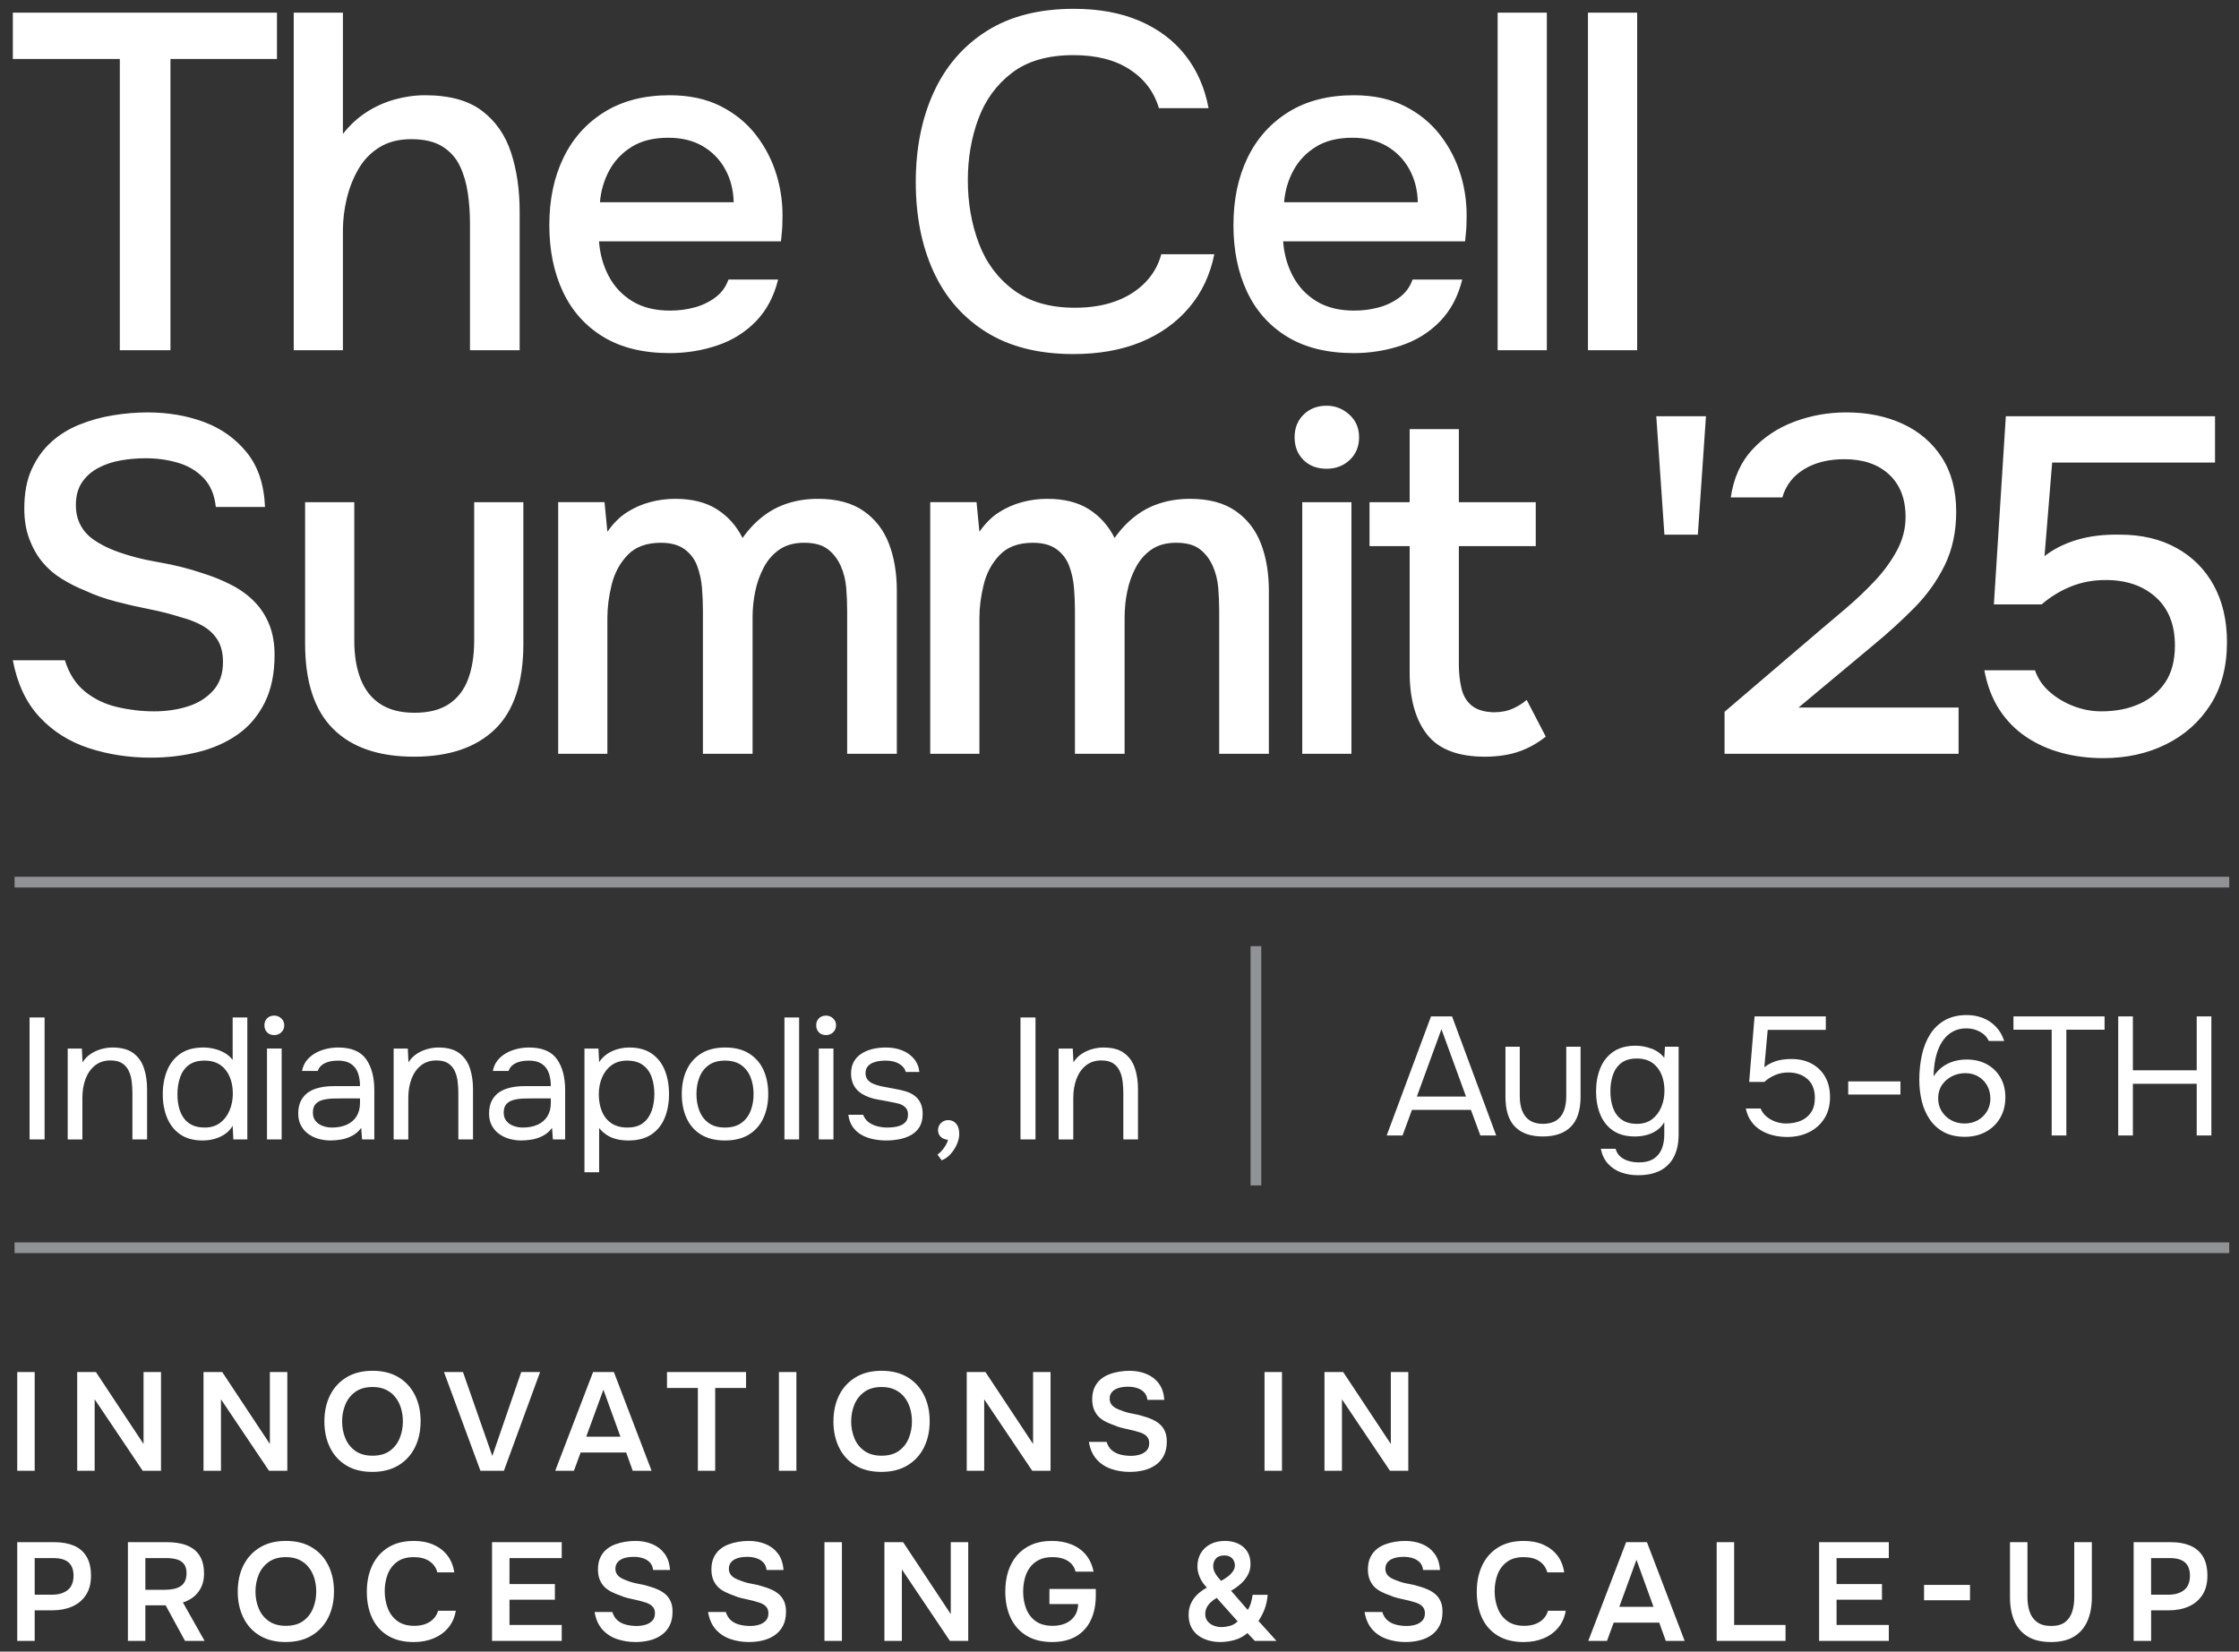 <svg xmlns="http://www.w3.org/2000/svg" xmlns:xlink="http://www.w3.org/1999/xlink" id="Layer_1" viewBox="0 0 545 402.109"><rect x="0" y="0" width="545" height="402.109" fill="#333333" stroke="none"/><defs><style>      .st0, .st1 {        fill: none;      }      .st1 {        stroke: #eef1f8;        stroke-width: 2.608px;      }      .st2 {        clip-path: url(#clippath-1);      }      .st3 {        clip-path: url(#clippath-3);      }      .st4 {        clip-path: url(#clippath-4);      }      .st5 {        clip-path: url(#clippath-2);      }      .st6 {        clip-path: url(#clippath-6);      }      .st7 {        clip-path: url(#clippath-5);      }      .st8 {        fill: #fff;      }      .st9 {        opacity: .5;      }      .st10 {        clip-path: url(#clippath);      }    </style><clipPath id="clippath"><rect class="st0" x="3.123" y="-30.325" width="544.436" height="432.434"></rect></clipPath><clipPath id="clippath-1"><rect class="st0" x="3.123" y="-30.325" width="544.436" height="432.434"></rect></clipPath><clipPath id="clippath-2"><rect class="st0" x="2.545" y="204.466" width="548.08" height="20.607"></rect></clipPath><clipPath id="clippath-3"><rect class="st0" x="2.545" y="293.487" width="548.08" height="20.607"></rect></clipPath><clipPath id="clippath-4"><rect class="st0" x="3.123" y="-30.325" width="544.436" height="432.434"></rect></clipPath><clipPath id="clippath-5"><rect class="st0" x="295.401" y="222.361" width="20.607" height="67.252"></rect></clipPath><clipPath id="clippath-6"><rect class="st0" x="3.123" y="-30.325" width="544.436" height="432.434"></rect></clipPath></defs><g class="st10"><g class="st2"><g class="st9"><g class="st5"><line class="st1" x1="542.625" y1="214.769" x2="3.545" y2="214.769"></line></g></g><g class="st9"><g class="st3"><line class="st1" x1="542.625" y1="303.79" x2="3.545" y2="303.79"></line></g></g><path class="st8" d="M398.505,3.075h-11.975v82.198h11.975V3.075ZM376.518,3.075h-11.975v82.198h11.975V3.075ZM314.828,41.5c1.279-2.363,3.099-4.282,5.464-5.755,2.364-1.471,5.328-2.209,8.894-2.209,3.256,0,6.046.68,8.371,2.035,2.325,1.357,4.146,3.217,5.465,5.58,1.317,2.366,2.014,5.058,2.092,8.081h-32.553c.232-2.791.988-5.367,2.267-7.732M341.103,84.109c3.681-1.239,6.82-3.197,9.417-5.871,2.596-2.674,4.399-6.064,5.407-10.173h-12.092c-.621,1.784-1.685,3.237-3.197,4.36-1.511,1.124-3.217,1.938-5.115,2.441-1.901.506-3.857.756-5.872.756-3.644,0-6.705-.756-9.184-2.267-2.482-1.511-4.4-3.546-5.755-6.104-1.357-2.557-2.151-5.386-2.384-8.487h44.296c.077-.852.155-1.666.233-2.441.076-.774.116-1.588.116-2.442.154-3.875-.311-7.615-1.395-11.219-1.086-3.604-2.772-6.878-5.058-9.824-2.287-2.945-5.173-5.29-8.661-7.034s-7.597-2.616-12.324-2.616c-6.202,0-11.492,1.357-15.87,4.069-4.38,2.714-7.713,6.434-9.998,11.161-2.287,4.729-3.43,10.193-3.43,16.393,0,6.124,1.104,11.53,3.313,16.219,2.209,4.69,5.483,8.353,9.825,10.987,4.339,2.636,9.726,3.953,16.16,3.953,4.029,0,7.886-.622,11.568-1.861M277.67,83.297c4.726-1.937,8.641-4.727,11.742-8.371,3.099-3.643,5.154-7.983,6.162-13.022h-12.905c-.698,2.636-2.017,4.941-3.953,6.918-1.938,1.976-4.342,3.488-7.208,4.534-2.869,1.046-6.162,1.57-9.883,1.57-6.045,0-11.006-1.434-14.881-4.302-3.877-2.867-6.705-6.665-8.487-11.394-1.784-4.727-2.675-9.842-2.675-15.347,0-5.348.852-10.327,2.558-14.939,1.704-4.611,4.436-8.351,8.197-11.22,3.758-2.866,8.738-4.301,14.94-4.301,5.58,0,10.153,1.162,13.719,3.488,3.564,2.325,5.929,5.464,7.092,9.417h12.091c-.93-4.96-2.81-9.243-5.639-12.847-2.83-3.604-6.531-6.395-11.103-8.371-4.574-1.977-9.922-2.965-16.044-2.965-8.449,0-15.521,1.802-21.218,5.406-5.697,3.605-9.999,8.586-12.905,14.94-2.907,6.356-4.36,13.643-4.36,21.858s1.433,15.462,4.302,21.741c2.866,6.278,7.15,11.201,12.847,14.765,5.696,3.566,12.769,5.348,21.218,5.348,6.2,0,11.664-.968,16.393-2.906M148.302,41.5c1.279-2.363,3.099-4.282,5.464-5.755,2.364-1.471,5.328-2.209,8.894-2.209,3.256,0,6.046.68,8.371,2.035,2.326,1.357,4.146,3.217,5.465,5.58,1.317,2.366,2.014,5.058,2.092,8.081h-32.553c.232-2.791.988-5.367,2.267-7.732M174.577,84.109c3.681-1.239,6.82-3.197,9.418-5.871,2.596-2.674,4.398-6.064,5.406-10.173h-12.091c-.622,1.784-1.686,3.237-3.198,4.36-1.511,1.124-3.217,1.938-5.115,2.441-1.9.506-3.857.756-5.871.756-3.645,0-6.706-.756-9.185-2.267-2.482-1.511-4.4-3.546-5.755-6.104-1.357-2.557-2.151-5.386-2.384-8.487h44.296c.077-.852.155-1.666.233-2.441.076-.774.116-1.588.116-2.442.155-3.875-.31-7.615-1.395-11.219-1.086-3.604-2.772-6.878-5.057-9.824-2.287-2.945-5.174-5.29-8.662-7.034-3.488-1.744-7.597-2.616-12.324-2.616-6.202,0-11.492,1.357-15.87,4.069-4.379,2.714-7.713,6.434-9.998,11.161-2.287,4.729-3.43,10.193-3.43,16.393,0,6.124,1.105,11.53,3.314,16.219,2.209,4.69,5.482,8.353,9.824,10.987,4.34,2.636,9.726,3.953,16.16,3.953,4.029,0,7.886-.622,11.568-1.861M83.472,85.272v-29.182c0-2.558.309-5.134.931-7.731.619-2.596,1.569-5,2.848-7.209,1.279-2.209,2.983-3.971,5.116-5.29,2.13-1.317,4.708-1.976,7.731-1.976,3.177,0,5.715.601,7.615,1.802,1.899,1.203,3.314,2.79,4.244,4.767.93,1.976,1.569,4.167,1.918,6.569.349,2.403.523,4.844.523,7.324v30.926h12.092v-33.716c0-5.348-.698-10.153-2.093-14.417-1.395-4.262-3.76-7.653-7.092-10.173-3.334-2.518-7.946-3.778-13.835-3.778-2.482,0-4.962.349-7.441,1.046-2.482.698-4.787,1.744-6.918,3.139-2.133,1.395-4.011,3.139-5.639,5.232V3.075h-11.975v82.198h11.975ZM41.489,85.272V14.353h25.927V3.075H3.122v11.278h26.043v70.92h12.324Z"></path></g><g class="st4"><path class="st8" d="M527.248,181.21c4.534-2.247,8.138-5.465,10.812-9.65,2.674-4.186,4.011-9.261,4.011-15.231,0-5.27-1.066-9.862-3.197-13.777-2.132-3.913-5.155-6.955-9.068-9.126-3.915-2.169-8.507-3.256-13.777-3.256-3.953-.076-7.461.349-10.522,1.279-3.063.93-5.679,2.249-7.848,3.953l1.86-22.787h39.646v-11.278h-50.923l-2.907,45.808h11.627c2.169-1.861,4.552-3.314,7.15-4.36,2.596-1.047,5.406-1.57,8.429-1.57,5.037,0,9.106,1.395,12.207,4.186,3.099,2.79,4.651,6.705,4.651,11.742,0,3.644-.776,6.627-2.325,8.953-1.552,2.325-3.663,4.089-6.337,5.289-2.674,1.203-5.755,1.803-9.243,1.803-2.325,0-4.592-.426-6.801-1.279-2.209-.852-4.147-2.015-5.813-3.488-1.668-1.472-2.849-3.216-3.546-5.232h-12.324c.698,3.72,1.918,6.918,3.662,9.592,1.744,2.674,3.913,4.883,6.511,6.627,2.596,1.744,5.482,3.042,8.662,3.894,3.177.852,6.548,1.279,10.114,1.279,5.657,0,10.755-1.122,15.289-3.371M476.744,183.535v-11.278h-38.948l18.253-15.23c3.564-2.945,6.878-5.968,9.941-9.068,3.061-3.1,5.522-6.549,7.382-10.348,1.86-3.797,2.791-8.138,2.791-13.021,0-5.192-1.163-9.592-3.488-13.196-2.326-3.604-5.505-6.336-9.534-8.197-4.031-1.86-8.603-2.79-13.719-2.79-4.418,0-8.643.756-12.673,2.267-4.031,1.512-7.44,3.779-10.231,6.802-2.79,3.022-4.534,6.899-5.231,11.626h12.556c.852-2.945,2.616-5.232,5.29-6.86,2.674-1.627,5.947-2.441,9.824-2.441,4.573,0,8.197,1.241,10.871,3.72,2.674,2.482,4.011,5.93,4.011,10.348,0,2.868-.718,5.62-2.151,8.254-1.435,2.636-3.255,5.116-5.464,7.441-2.209,2.325-4.497,4.496-6.86,6.511-2.365,2.016-4.516,3.836-6.453,5.464l-23.136,19.765v10.231h56.969ZM413.277,130.17l1.976-28.833h-12.091l1.976,28.833h8.139ZM366.73,183.767c1.704-.308,3.352-.832,4.941-1.569,1.588-.736,3.119-1.686,4.592-2.849l-4.65-8.952c-.854.776-1.958,1.474-3.314,2.093-1.357.621-2.926.93-4.708.93-2.325-.076-4.109-.619-5.348-1.628-1.241-1.006-2.075-2.401-2.5-4.185-.427-1.782-.639-3.759-.639-5.929v-28.717h18.718v-10.697h-18.718v-17.788h-11.975v17.788h-9.767v10.697h9.767v30.693c0,6.511,1.413,11.568,4.243,15.172,2.829,3.604,7.537,5.406,14.126,5.406,1.782,0,3.526-.156,5.232-.465M328.55,111.975c1.511-1.433,2.267-3.273,2.267-5.522,0-2.247-.796-4.088-2.384-5.523-1.589-1.433-3.429-2.151-5.522-2.151-2.249,0-4.109.718-5.581,2.151-1.473,1.435-2.209,3.276-2.209,5.523,0,2.249.716,4.089,2.151,5.522,1.433,1.435,3.314,2.151,5.639,2.151,2.247,0,4.127-.716,5.639-2.151M328.957,122.264h-11.975v61.27h11.975v-61.27ZM238.401,183.535v-33.135c0-2.558.349-5.25,1.046-8.08.698-2.829,1.995-5.232,3.895-7.208,1.899-1.977,4.593-2.965,8.08-2.965,2.402,0,4.32.523,5.755,1.569,1.434,1.047,2.46,2.404,3.081,4.07.62,1.667,1.007,3.429,1.163,5.29.154,1.86.233,3.682.233,5.464v34.995h12.091v-33.251c0-2.093.212-4.186.639-6.278.425-2.093,1.123-4.05,2.093-5.872.968-1.82,2.247-3.273,3.837-4.36,1.587-1.084,3.584-1.627,5.987-1.627,2.48,0,4.398.523,5.755,1.569,1.355,1.047,2.402,2.404,3.139,4.07.736,1.667,1.181,3.429,1.337,5.29.155,1.86.233,3.72.233,5.58v34.879h12.091v-39.646c0-4.34-.639-8.176-1.918-11.51-1.279-3.331-3.334-5.987-6.162-7.964-2.83-1.976-6.531-2.964-11.103-2.964-2.558,0-4.961.348-7.208,1.046-2.249.698-4.302,1.764-6.162,3.197-1.861,1.435-3.528,3.197-5,5.29-1.473-2.945-3.546-5.27-6.22-6.976-2.674-1.704-6.065-2.557-10.173-2.557-2.092,0-4.147.272-6.162.813-2.016.544-3.894,1.377-5.638,2.5-1.744,1.125-3.314,2.694-4.709,4.709l-.698-7.209h-11.277v61.271h11.975ZM147.846,183.535v-33.135c0-2.558.348-5.25,1.046-8.08.697-2.829,1.995-5.232,3.895-7.208,1.898-1.977,4.592-2.965,8.08-2.965,2.401,0,4.32.523,5.755,1.569,1.433,1.047,2.46,2.404,3.081,4.07.619,1.667,1.006,3.429,1.163,5.29.154,1.86.232,3.682.232,5.464v34.995h12.091v-33.251c0-2.093.213-4.186.64-6.278.425-2.093,1.122-4.05,2.093-5.872.968-1.82,2.247-3.273,3.836-4.36,1.588-1.084,3.584-1.627,5.988-1.627,2.479,0,4.398.523,5.755,1.569,1.355,1.047,2.401,2.404,3.139,4.07.736,1.667,1.181,3.429,1.337,5.29.154,1.86.232,3.72.232,5.58v34.879h12.092v-39.646c0-4.34-.64-8.176-1.919-11.51-1.279-3.331-3.333-5.987-6.162-7.964-2.83-1.976-6.53-2.964-11.103-2.964-2.557,0-4.961.348-7.208,1.046-2.249.698-4.302,1.764-6.162,3.197-1.86,1.435-3.528,3.197-4.999,5.29-1.473-2.945-3.546-5.27-6.22-6.976-2.674-1.704-6.066-2.557-10.173-2.557-2.093,0-4.147.272-6.162.813-2.017.544-3.895,1.377-5.639,2.5-1.744,1.125-3.313,2.694-4.708,4.709l-.698-7.209h-11.278v61.271h11.976ZM120.478,177.547c4.61-4.456,6.917-11.412,6.917-20.869v-34.414h-11.975v33.717c0,3.566-.485,6.667-1.453,9.301-.97,2.636-2.52,4.67-4.65,6.103-2.133,1.436-4.942,2.151-8.429,2.151-3.334,0-6.086-.697-8.255-2.092-2.171-1.396-3.779-3.41-4.825-6.046-1.046-2.634-1.57-5.773-1.57-9.417v-33.717h-11.975v34.414c0,9.301,2.268,16.219,6.802,20.753,4.534,4.534,11.103,6.801,19.706,6.801,8.526,0,15.094-2.227,19.707-6.685M48.116,183.128c3.642-.89,6.859-2.305,9.65-4.244,2.79-1.936,4.999-4.514,6.627-7.731,1.627-3.215,2.441-7.11,2.441-11.684,0-2.791-.427-5.25-1.279-7.383-.853-2.131-2.054-3.991-3.604-5.581-1.551-1.587-3.411-2.944-5.58-4.069-2.171-1.123-4.496-2.073-6.976-2.848-3.412-1.163-7.054-2.073-10.929-2.733-3.876-.657-7.441-1.607-10.696-2.848-1.784-.698-3.392-1.53-4.825-2.5-1.435-.968-2.539-2.169-3.313-3.604-.776-1.433-1.163-3.081-1.163-4.941,0-2.169.483-3.991,1.453-5.464.969-1.472,2.286-2.654,3.953-3.546,1.666-.89,3.506-1.512,5.523-1.86,2.014-.349,4.029-.524,6.045-.524,2.791,0,5.425.369,7.906,1.105,2.48.737,4.553,1.976,6.22,3.72,1.666,1.744,2.654,4.089,2.965,7.034h11.975c-.232-5.502-1.726-9.94-4.476-13.312-2.752-3.372-6.22-5.831-10.406-7.383-4.185-1.549-8.759-2.325-13.719-2.325-2.714,0-5.504.233-8.371.698-2.868.465-5.6,1.22-8.196,2.267-2.598,1.046-4.883,2.461-6.86,4.243-1.976,1.784-3.566,3.993-4.766,6.627-1.203,2.636-1.802,5.813-1.802,9.534,0,2.79.407,5.272,1.22,7.441.814,2.171,1.879,4.051,3.198,5.638,1.317,1.59,2.886,2.947,4.708,4.07,1.82,1.124,3.701,2.074,5.639,2.848,2.325,1.086,4.825,1.977,7.499,2.674,2.674.698,5.386,1.319,8.138,1.86,2.751.543,5.328,1.203,7.732,1.977,2.093.543,3.895,1.261,5.406,2.151,1.511.892,2.692,2.034,3.546,3.429.852,1.396,1.279,3.179,1.279,5.348,0,2.869-.814,5.194-2.442,6.976-1.627,1.784-3.702,3.063-6.22,3.837-2.519.776-5.213,1.163-8.08,1.163-3.023,0-6.027-.349-9.01-1.047-2.985-.697-5.601-1.956-7.848-3.778-2.249-1.821-3.877-4.36-4.883-7.616H3.122c1.085,5.737,3.256,10.348,6.511,13.836,3.255,3.488,7.246,6.007,11.975,7.557,4.727,1.549,9.766,2.325,15.114,2.325,3.953,0,7.75-.447,11.394-1.337"></path><g class="st9"><g class="st7"><line class="st1" x1="305.704" y1="230.361" x2="305.704" y2="288.613"></line></g></g><path class="st8" d="M326.646,358.089v-17.408l11.696,17.408h4.454v-24.038h-4.25v17.51l-11.594-17.51h-4.556v24.038h4.25ZM312.051,334.051h-4.25v24.038h4.25v-24.038ZM278.387,357.97c1.077-.261,2.04-.686,2.89-1.275.85-.59,1.519-1.355,2.006-2.295.488-.941.731-2.091.731-3.451,0-.93-.141-1.729-.425-2.397-.283-.669-.674-1.236-1.173-1.7-.498-.465-1.093-.862-1.785-1.19-.691-.329-1.445-.607-2.261-.833-.838-.272-1.728-.488-2.669-.646-.94-.159-1.807-.397-2.601-.714-.612-.204-1.139-.431-1.581-.68-.442-.25-.787-.561-1.037-.935-.249-.374-.374-.811-.374-1.309,0-.567.131-1.037.391-1.411.261-.374.601-.675,1.02-.901.42-.227.896-.386,1.428-.476.533-.091,1.071-.136,1.615-.136.794,0,1.53.107,2.21.323.68.215,1.247.555,1.7,1.02.454.464.726,1.082.816,1.853h4.114c-.113-1.632-.566-2.97-1.36-4.012-.793-1.043-1.807-1.814-3.043-2.312-1.235-.499-2.601-.748-4.097-.748-.77,0-1.581.068-2.431.204-.85.136-1.666.351-2.448.646-.782.294-1.484.702-2.108,1.224-.623.521-1.122,1.184-1.496,1.989-.374.804-.561,1.762-.561,2.873,0,.974.148,1.813.442,2.516.295.702.686,1.292,1.173,1.768.488.476,1.066.878,1.734,1.207.669.328,1.366.617,2.091.867.567.249,1.167.453,1.802.612.635.158,1.281.306,1.938.442.658.136,1.27.294,1.836.476.59.136,1.094.323,1.513.561.42.238.748.532.986.884.238.351.357.81.357,1.377,0,.748-.221,1.348-.663,1.802-.442.453-.997.776-1.666.969-.668.192-1.377.289-2.125.289-.838,0-1.666-.097-2.482-.289-.816-.193-1.524-.539-2.125-1.037-.6-.499-1.037-1.19-1.309-2.074h-4.318c.295,1.745.918,3.156,1.87,4.233.952,1.076,2.137,1.858,3.553,2.346,1.417.487,2.93.731,4.539.731,1.179,0,2.306-.131,3.383-.391M239.566,358.089v-17.408l11.696,17.408h4.454v-24.038h-4.25v17.51l-11.594-17.51h-4.556v24.038h4.25ZM210.401,353.244c-1.099-.782-1.91-1.808-2.431-3.077-.521-1.27-.782-2.63-.782-4.08,0-1.474.261-2.845.782-4.114.521-1.27,1.332-2.301,2.431-3.094,1.099-.794,2.499-1.19,4.199-1.19,1.292,0,2.403.232,3.332.697.929.464,1.694,1.093,2.295,1.887.601.793,1.043,1.688,1.326,2.686.283.997.425,2.04.425,3.128,0,1.428-.255,2.776-.765,4.046-.51,1.269-1.309,2.3-2.397,3.094-1.088.793-2.493,1.19-4.216,1.19-1.7,0-3.1-.391-4.199-1.173M220.907,356.763c1.757-1.066,3.094-2.528,4.012-4.386.918-1.859,1.377-3.978,1.377-6.358,0-2.403-.465-4.528-1.394-6.375-.929-1.848-2.261-3.293-3.995-4.335-1.734-1.043-3.836-1.564-6.307-1.564s-4.579.527-6.324,1.581-3.083,2.504-4.012,4.352c-.929,1.847-1.394,3.983-1.394,6.409,0,2.38.459,4.499,1.377,6.358.918,1.858,2.244,3.309,3.978,4.352,1.734,1.042,3.836,1.564,6.307,1.564,2.493,0,4.618-.533,6.375-1.598M193.85,334.051h-4.25v24.038h4.25v-24.038ZM174.086,358.089v-20.162h7.514v-3.876h-19.244v3.876h7.514v20.162h4.216ZM146.876,338.335l4.148,11.458h-8.33l4.182-11.458ZM139.702,358.089l1.632-4.454h11.084l1.598,4.454h4.59l-9.18-24.038h-5.066l-9.214,24.038h4.556ZM122.657,358.089l8.806-24.038h-4.59l-7.038,20.434-7.14-20.434h-4.624l8.874,24.038h5.712ZM86.488,353.244c-1.1-.782-1.91-1.808-2.431-3.077-.522-1.27-.782-2.63-.782-4.08,0-1.474.26-2.845.782-4.114.521-1.27,1.331-2.301,2.431-3.094,1.099-.794,2.499-1.19,4.199-1.19,1.292,0,2.402.232,3.332.697.929.464,1.694,1.093,2.295,1.887.6.793,1.042,1.688,1.326,2.686.283.997.425,2.04.425,3.128,0,1.428-.255,2.776-.765,4.046-.51,1.269-1.309,2.3-2.397,3.094-1.088.793-2.494,1.19-4.216,1.19-1.7,0-3.1-.391-4.199-1.173M96.994,356.763c1.756-1.066,3.094-2.528,4.012-4.386.918-1.859,1.377-3.978,1.377-6.358,0-2.403-.465-4.528-1.394-6.375-.93-1.848-2.261-3.293-3.995-4.335-1.734-1.043-3.837-1.564-6.307-1.564s-4.579.527-6.324,1.581c-1.746,1.054-3.083,2.504-4.012,4.352-.93,1.847-1.394,3.983-1.394,6.409,0,2.38.459,4.499,1.377,6.358.918,1.858,2.244,3.309,3.978,4.352,1.734,1.042,3.836,1.564,6.307,1.564,2.493,0,4.618-.533,6.375-1.598M53.787,358.089v-17.408l11.696,17.408h4.454v-24.038h-4.25v17.51l-11.594-17.51h-4.556v24.038h4.25ZM23.041,358.089v-17.408l11.696,17.408h4.454v-24.038h-4.25v17.51l-11.594-17.51h-4.556v24.038h4.25ZM8.445,334.051h-4.25v24.038h4.25v-24.038Z"></path></g><g class="st6"><path class="st8" d="M523.608,379.347h4.59c1.655,0,2.879.357,3.672,1.071.793.714,1.19,1.774,1.19,3.179,0,1.61-.476,2.788-1.428,3.536-.952.748-2.21,1.122-3.774,1.122h-4.25v-8.908ZM523.608,399.509v-7.446h4.318c1.813,0,3.423-.311,4.828-.935,1.405-.623,2.516-1.558,3.332-2.805.816-1.246,1.224-2.799,1.224-4.658,0-1.949-.368-3.524-1.105-4.726-.737-1.201-1.768-2.079-3.094-2.635-1.326-.555-2.896-.833-4.709-.833h-9.044v24.038h4.25ZM504.898,398.421c1.451-.906,2.527-2.176,3.23-3.808.703-1.632,1.054-3.547,1.054-5.746v-13.396h-4.284v13.498c0,1.224-.164,2.358-.493,3.4-.328,1.043-.895,1.887-1.7,2.533-.805.646-1.944.969-3.417.969-1.451,0-2.601-.317-3.451-.952-.85-.634-1.451-1.479-1.802-2.533-.351-1.054-.527-2.193-.527-3.417v-13.498h-4.25v13.396c0,2.222.351,4.148,1.054,5.78s1.791,2.896,3.264,3.791c1.473.896,3.355,1.343,5.644,1.343,2.335,0,4.228-.453,5.678-1.36M479.524,385.875h-11.186v3.74h11.186v-3.74ZM459.76,399.509v-3.876h-12.716v-6.154h11.05v-3.808h-11.05v-6.324h12.716v-3.876h-16.966v24.038h16.966ZM434.624,399.509v-3.876h-12.512v-20.162h-4.25v24.038h16.762ZM398.336,379.755l4.148,11.458h-8.33l4.182-11.458ZM391.162,399.509l1.632-4.454h11.084l1.598,4.454h4.59l-9.18-24.038h-5.066l-9.214,24.038h4.556ZM375.733,398.88c1.439-.6,2.629-1.467,3.57-2.601.94-1.133,1.547-2.504,1.819-4.114h-4.318c-.204.748-.573,1.4-1.105,1.955-.533.556-1.19.981-1.972,1.275-.782.295-1.695.442-2.737.442-1.678,0-3.049-.396-4.114-1.19-1.066-.793-1.842-1.836-2.329-3.128-.488-1.292-.731-2.674-.731-4.148,0-1.428.232-2.765.697-4.012.464-1.246,1.218-2.266,2.261-3.06,1.042-.793,2.414-1.19,4.114-1.19,1.564,0,2.833.329,3.808.986.974.658,1.62,1.564,1.938,2.72h4.114c-.25-1.632-.811-3.009-1.683-4.131-.873-1.122-2.001-1.989-3.383-2.601-1.383-.612-2.981-.918-4.794-.918-2.448,0-4.522.527-6.222,1.581-1.7,1.054-2.992,2.511-3.876,4.369-.884,1.859-1.326,4.001-1.326,6.426s.43,4.556,1.292,6.392c.861,1.836,2.142,3.27,3.842,4.301,1.7,1.032,3.796,1.547,6.29,1.547,1.79,0,3.405-.3,4.845-.901M345.497,399.39c1.076-.26,2.04-.685,2.89-1.275.85-.589,1.518-1.354,2.006-2.295.487-.94.731-2.091.731-3.451,0-.929-.142-1.728-.425-2.397-.284-.668-.675-1.235-1.173-1.7-.499-.464-1.094-.861-1.785-1.19-.692-.328-1.445-.606-2.261-.833-.839-.272-1.729-.487-2.669-.646-.941-.158-1.808-.396-2.601-.714-.612-.204-1.139-.43-1.581-.68-.442-.249-.788-.561-1.037-.935-.25-.374-.374-.81-.374-1.309,0-.566.13-1.037.391-1.411.26-.374.6-.674,1.02-.901.419-.226.895-.385,1.428-.476.532-.09,1.071-.136,1.615-.136.793,0,1.53.108,2.21.323.68.216,1.246.556,1.7,1.02.453.465.725,1.083.816,1.853h4.114c-.114-1.632-.567-2.969-1.36-4.012-.794-1.042-1.808-1.813-3.043-2.312-1.236-.498-2.601-.748-4.097-.748-.771,0-1.581.068-2.431.204-.85.136-1.666.352-2.448.646-.782.295-1.485.703-2.108,1.224-.624.522-1.122,1.185-1.496,1.989-.374.805-.561,1.763-.561,2.873,0,.975.147,1.814.442,2.516.294.703.685,1.292,1.173,1.768.487.476,1.065.879,1.734,1.207.668.329,1.365.618,2.091.867.566.25,1.167.454,1.802.612.634.159,1.28.306,1.938.442.657.136,1.269.295,1.836.476.589.136,1.093.323,1.513.561.419.238.748.533.986.884.238.352.357.811.357,1.377,0,.748-.221,1.349-.663,1.802-.442.454-.998.777-1.666.969-.669.193-1.377.289-2.125.289-.839,0-1.666-.096-2.482-.289-.816-.192-1.525-.538-2.125-1.037-.601-.498-1.037-1.19-1.309-2.074h-4.318c.294,1.746.918,3.157,1.87,4.233.952,1.077,2.136,1.859,3.553,2.346,1.416.487,2.929.731,4.539.731,1.178,0,2.306-.131,3.383-.391M296.33,383.835c-.295-.362-.538-.759-.731-1.19-.193-.43-.289-.884-.289-1.36,0-.725.221-1.337.663-1.836.442-.498,1.128-.748,2.057-.748.567,0,1.037.114,1.411.34.374.227.657.522.85.884.193.363.289.76.289,1.19,0,.522-.164,1.015-.493,1.479-.329.465-.748.89-1.258,1.275-.51.386-1.048.726-1.615,1.02-.295-.34-.589-.691-.884-1.054M295.463,395.803c-.601-.226-1.099-.578-1.496-1.054-.397-.476-.595-1.076-.595-1.802,0-.521.108-1.014.323-1.479.215-.464.527-.895.935-1.292.408-.396.918-.776,1.53-1.139l5.1,5.712c-.544.544-1.179.913-1.904,1.105-.725.193-1.405.289-2.04.289s-1.252-.113-1.853-.34M300.512,399.288c1.156-.328,2.199-.889,3.128-1.683l1.802,1.904h5.27l-4.386-4.862c.589-.861,1.082-1.807,1.479-2.839.397-1.031.652-2.204.765-3.519h-3.672c-.068.635-.204,1.292-.408,1.972-.204.68-.465,1.247-.782,1.7l-4.046-4.658c.861-.498,1.643-1.059,2.346-1.683.703-.623,1.275-1.337,1.717-2.142.442-.804.663-1.694.663-2.669,0-1.246-.278-2.289-.833-3.128-.555-.838-1.303-1.467-2.244-1.887-.941-.419-1.978-.629-3.111-.629-1.383,0-2.578.267-3.587.799-1.009.533-1.785,1.264-2.329,2.193-.544.93-.816,2.006-.816,3.23,0,.884.198,1.78.595,2.686.397.907.969,1.723,1.717,2.448-.907.499-1.689,1.066-2.346,1.7-.657.635-1.173,1.36-1.547,2.176-.374.816-.561,1.734-.561,2.754,0,1.156.21,2.154.629,2.992.419.839.992,1.525,1.717,2.057.725.533,1.553.93,2.482,1.19.929.26,1.881.391,2.856.391,1.179,0,2.346-.165,3.502-.493M261.919,398.404c1.575-.918,2.771-2.227,3.587-3.927.816-1.7,1.224-3.717,1.224-6.052v-1.564h-11.288v3.672h7.004c-.045,1.156-.334,2.125-.867,2.907-.533.782-1.258,1.377-2.176,1.785-.918.408-1.978.612-3.179.612-1.7,0-3.077-.379-4.131-1.139-1.054-.759-1.825-1.773-2.312-3.043-.487-1.269-.731-2.64-.731-4.114,0-1.133.13-2.204.391-3.213.261-1.008.674-1.904,1.241-2.686.567-.782,1.303-1.399,2.21-1.853.907-.453,2.006-.68,3.298-.68.997,0,1.881.136,2.652.408.771.272,1.411.669,1.921,1.19.51.522.856,1.168,1.037,1.938h4.386c-.317-1.609-.935-2.969-1.853-4.08-.918-1.11-2.085-1.955-3.502-2.533-1.417-.578-3.02-.867-4.811-.867-1.836,0-3.457.301-4.862.901-1.405.601-2.59,1.451-3.553,2.55-.963,1.1-1.689,2.397-2.176,3.893s-.731,3.162-.731,4.998c0,2.426.436,4.562,1.309,6.409.873,1.848,2.159,3.287,3.859,4.318,1.7,1.032,3.774,1.547,6.222,1.547,2.312,0,4.256-.459,5.831-1.377M219.528,399.509v-17.408l11.696,17.408h4.454v-24.038h-4.25v17.51l-11.594-17.51h-4.556v24.038h4.25ZM204.932,375.471h-4.25v24.038h4.25v-24.038ZM185.695,399.39c1.077-.26,2.04-.685,2.89-1.275.85-.589,1.519-1.354,2.006-2.295.487-.94.731-2.091.731-3.451,0-.929-.142-1.728-.425-2.397-.283-.668-.674-1.235-1.173-1.7-.499-.464-1.094-.861-1.785-1.19-.691-.328-1.445-.606-2.261-.833-.839-.272-1.728-.487-2.669-.646-.941-.158-1.808-.396-2.601-.714-.612-.204-1.139-.43-1.581-.68-.442-.249-.788-.561-1.037-.935-.249-.374-.374-.81-.374-1.309,0-.566.13-1.037.391-1.411s.601-.674,1.02-.901c.419-.226.895-.385,1.428-.476.533-.09,1.071-.136,1.615-.136.793,0,1.53.108,2.21.323.68.216,1.247.556,1.7,1.02.453.465.725,1.083.816,1.853h4.114c-.113-1.632-.567-2.969-1.36-4.012-.793-1.042-1.808-1.813-3.043-2.312-1.235-.498-2.601-.748-4.097-.748-.771,0-1.581.068-2.431.204s-1.666.352-2.448.646c-.782.295-1.485.703-2.108,1.224-.623.522-1.122,1.185-1.496,1.989-.374.805-.561,1.763-.561,2.873,0,.975.147,1.814.442,2.516.295.703.686,1.292,1.173,1.768s1.065.879,1.734,1.207c.669.329,1.366.618,2.091.867.567.25,1.167.454,1.802.612.635.159,1.281.306,1.938.442.657.136,1.269.295,1.836.476.589.136,1.094.323,1.513.561s.748.533.986.884c.238.352.357.811.357,1.377,0,.748-.221,1.349-.663,1.802-.442.454-.997.777-1.666.969-.669.193-1.377.289-2.125.289-.839,0-1.666-.096-2.482-.289-.816-.192-1.524-.538-2.125-1.037-.601-.498-1.037-1.19-1.309-2.074h-4.318c.295,1.746.918,3.157,1.87,4.233.952,1.077,2.136,1.859,3.553,2.346,1.417.487,2.93.731,4.539.731,1.179,0,2.306-.131,3.383-.391M158.078,399.39c1.076-.26,2.04-.685,2.89-1.275.85-.589,1.518-1.354,2.006-2.295.487-.94.731-2.091.731-3.451,0-.929-.142-1.728-.425-2.397-.284-.668-.675-1.235-1.173-1.7-.499-.464-1.094-.861-1.785-1.19-.692-.328-1.445-.606-2.261-.833-.839-.272-1.729-.487-2.669-.646-.941-.158-1.808-.396-2.601-.714-.612-.204-1.139-.43-1.581-.68-.442-.249-.788-.561-1.037-.935-.25-.374-.374-.81-.374-1.309,0-.566.13-1.037.391-1.411.26-.374.6-.674,1.02-.901.419-.226.895-.385,1.428-.476.532-.09,1.071-.136,1.615-.136.793,0,1.53.108,2.21.323.68.216,1.246.556,1.7,1.02.453.465.725,1.083.816,1.853h4.114c-.114-1.632-.567-2.969-1.36-4.012-.794-1.042-1.808-1.813-3.043-2.312-1.236-.498-2.601-.748-4.097-.748-.771,0-1.581.068-2.431.204-.85.136-1.666.352-2.448.646-.782.295-1.485.703-2.108,1.224-.624.522-1.122,1.185-1.496,1.989-.374.805-.561,1.763-.561,2.873,0,.975.147,1.814.442,2.516.294.703.685,1.292,1.173,1.768.487.476,1.065.879,1.734,1.207.668.329,1.365.618,2.091.867.566.25,1.167.454,1.802.612.634.159,1.28.306,1.938.442.657.136,1.269.295,1.836.476.589.136,1.093.323,1.513.561.419.238.748.533.986.884.238.352.357.811.357,1.377,0,.748-.221,1.349-.663,1.802-.442.454-.998.777-1.666.969-.669.193-1.377.289-2.125.289-.839,0-1.666-.096-2.482-.289-.816-.192-1.525-.538-2.125-1.037-.601-.498-1.037-1.19-1.309-2.074h-4.318c.294,1.746.918,3.157,1.87,4.233.952,1.077,2.136,1.859,3.553,2.346,1.416.487,2.929.731,4.539.731,1.178,0,2.306-.131,3.383-.391M136.733,399.509v-3.876h-12.716v-6.154h11.05v-3.808h-11.05v-6.324h12.716v-3.876h-16.966v24.038h16.966ZM105.561,398.88c1.44-.6,2.63-1.467,3.57-2.601.941-1.133,1.547-2.504,1.819-4.114h-4.318c-.204.748-.572,1.4-1.105,1.955-.532.556-1.19.981-1.972,1.275-.782.295-1.694.442-2.737.442-1.677,0-3.048-.396-4.114-1.19-1.065-.793-1.841-1.836-2.329-3.128-.487-1.292-.731-2.674-.731-4.148,0-1.428.233-2.765.697-4.012.465-1.246,1.219-2.266,2.261-3.06,1.043-.793,2.414-1.19,4.114-1.19,1.564,0,2.834.329,3.808.986.975.658,1.621,1.564,1.938,2.72h4.114c-.249-1.632-.81-3.009-1.683-4.131-.872-1.122-2-1.989-3.383-2.601-1.382-.612-2.98-.918-4.794-.918-2.448,0-4.522.527-6.222,1.581-1.7,1.054-2.992,2.511-3.876,4.369-.884,1.859-1.326,4.001-1.326,6.426s.431,4.556,1.292,6.392c.862,1.836,2.142,3.27,3.842,4.301,1.7,1.032,3.797,1.547,6.29,1.547,1.791,0,3.406-.3,4.845-.901M65.398,394.664c-1.1-.782-1.91-1.807-2.431-3.077-.522-1.269-.782-2.629-.782-4.08,0-1.473.26-2.844.782-4.114.521-1.269,1.331-2.3,2.431-3.094,1.099-.793,2.499-1.19,4.199-1.19,1.292,0,2.402.233,3.332.697.929.465,1.694,1.094,2.295,1.887.6.794,1.042,1.689,1.326,2.686.283.998.425,2.04.425,3.128,0,1.428-.255,2.777-.765,4.046-.51,1.27-1.309,2.301-2.397,3.094-1.088.794-2.494,1.19-4.216,1.19-1.7,0-3.1-.391-4.199-1.173M75.904,398.183c1.756-1.065,3.094-2.527,4.012-4.386.918-1.858,1.377-3.978,1.377-6.358,0-2.402-.465-4.527-1.394-6.375-.93-1.847-2.261-3.292-3.995-4.335-1.734-1.042-3.837-1.564-6.307-1.564s-4.579.527-6.324,1.581c-1.746,1.054-3.083,2.505-4.012,4.352-.93,1.848-1.394,3.984-1.394,6.409,0,2.38.459,4.5,1.377,6.358.918,1.859,2.244,3.31,3.978,4.352,1.734,1.043,3.836,1.564,6.307,1.564,2.493,0,4.618-.532,6.375-1.598M35.383,379.347h5.1c1.02,0,1.898.114,2.635.34.736.227,1.303.612,1.7,1.156.396.544.595,1.292.595,2.244-.023.794-.165,1.445-.425,1.955-.261.51-.635.913-1.122,1.207-.488.295-1.054.505-1.7.629-.646.125-1.355.187-2.125.187h-4.658v-7.718ZM35.383,399.509v-8.67h4.93l4.726,8.67h4.76l-5.27-9.35c1.042-.34,1.943-.827,2.703-1.462.759-.634,1.354-1.416,1.785-2.346.43-.929.646-2.006.646-3.23,0-1.473-.238-2.708-.714-3.706-.476-.997-1.134-1.785-1.972-2.363-.839-.578-1.802-.986-2.89-1.224-1.088-.238-2.244-.357-3.468-.357h-9.486v24.038h4.25ZM8.445,379.347h4.59c1.654,0,2.878.357,3.672,1.071.793.714,1.19,1.774,1.19,3.179,0,1.61-.476,2.788-1.428,3.536-.952.748-2.21,1.122-3.774,1.122h-4.25v-8.908ZM8.445,399.509v-7.446h4.318c1.813,0,3.422-.311,4.828-.935,1.405-.623,2.516-1.558,3.332-2.805.816-1.246,1.224-2.799,1.224-4.658,0-1.949-.369-3.524-1.105-4.726-.737-1.201-1.768-2.079-3.094-2.635-1.326-.555-2.896-.833-4.709-.833H4.195v24.038h4.25Z"></path><path class="st8" d="M261.25,277.419v-10.122c0-1.707.259-3.248.777-4.62.518-1.371,1.288-2.463,2.31-3.276,1.022-.812,2.261-1.218,3.717-1.218,1.176,0,2.114.217,2.814.651.7.435,1.239,1.029,1.617,1.785.378.756.63,1.611.756,2.562.126.952.189,1.947.189,2.982v11.256h3.57v-12.222c0-1.932-.259-3.66-.777-5.187-.518-1.526-1.386-2.736-2.604-3.633-1.218-.896-2.905-1.344-5.061-1.344-.896,0-1.813.133-2.751.399-.938.267-1.799.666-2.583,1.197-.784.532-1.428,1.204-1.932,2.016l-.168-3.36h-3.444v22.134h3.57ZM252.053,247.725h-3.654v29.694h3.654v-29.694ZM231.306,281.052c.644-.686,1.169-1.477,1.575-2.373.405-.896.609-1.764.609-2.604,0-1.064-.246-1.89-.735-2.478-.49-.588-1.141-.882-1.953-.882-.645,0-1.212.217-1.701.651-.49.435-.75,1.015-.777,1.743,0,.7.224,1.26.672,1.68.447.42,1.035.658,1.764.714-.112.448-.301.896-.567,1.344-.267.448-.567.868-.903,1.26-.336.392-.7.728-1.092,1.008l1.008,1.386c.756-.28,1.455-.763,2.1-1.449M218.853,277.377c1.05-.195,2.009-.531,2.877-1.008.868-.476,1.561-1.134,2.079-1.974.518-.84.777-1.917.777-3.234,0-.924-.147-1.736-.441-2.436-.294-.699-.742-1.302-1.344-1.806-.602-.504-1.351-.896-2.247-1.176-.672-.224-1.596-.441-2.772-.651-1.176-.21-2.254-.413-3.234-.609-.756-.168-1.428-.378-2.016-.63s-1.043-.588-1.365-1.008c-.322-.42-.483-.938-.483-1.554,0-.672.168-1.211.504-1.617.336-.405.756-.714,1.26-.924.504-.21,1.036-.35,1.596-.42.56-.069,1.064-.105,1.512-.105,1.344,0,2.45.259,3.318.777.868.519,1.4,1.183,1.596,1.995h3.318c-.14-1.287-.588-2.373-1.344-3.255-.756-.882-1.715-1.554-2.877-2.016-1.162-.462-2.471-.693-3.927-.693-1.176,0-2.275.126-3.297.378s-1.925.637-2.709,1.155c-.784.519-1.393,1.176-1.827,1.974-.434.798-.651,1.743-.651,2.835,0,.588.063,1.128.189,1.617.126.49.301.939.525,1.344.224.406.497.771.819,1.092.322.322.679.609,1.071.861,1.148.7,2.471,1.176,3.969,1.428s2.905.519,4.221.798c.644.112,1.19.288,1.638.525.448.238.798.54,1.05.903.252.364.378.826.378,1.386,0,.756-.175,1.344-.525,1.764-.35.42-.798.735-1.344.945-.546.21-1.113.343-1.701.399-.588.057-1.106.084-1.554.084-.728,0-1.491-.098-2.289-.294-.798-.195-1.512-.525-2.142-.987-.63-.462-1.085-1.071-1.365-1.827h-3.612c.168,1.204.546,2.212,1.134,3.024.588.813,1.323,1.456,2.205,1.932.882.477,1.834.813,2.856,1.008,1.022.196,2.037.294,3.045.294,1.036,0,2.079-.098,3.129-.294M202.789,251.337c.475-.447.714-1.022.714-1.722,0-.672-.246-1.232-.735-1.68-.491-.447-1.058-.672-1.701-.672-.701,0-1.275.217-1.722.651-.449.435-.672,1.002-.672,1.701,0,.7.216,1.275.651,1.722.433.448,1.014.672,1.743.672.672,0,1.245-.224,1.722-.672M202.873,255.285h-3.57v22.134h3.57v-22.134ZM194.515,247.725h-3.57v29.694h3.57v-29.694ZM172.528,273.429c-1.022-.728-1.778-1.707-2.268-2.94-.49-1.232-.735-2.604-.735-4.116s.245-2.883.735-4.116c.49-1.232,1.246-2.211,2.268-2.94,1.022-.728,2.331-1.092,3.927-1.092,1.624,0,2.947.364,3.969,1.092,1.022.729,1.778,1.708,2.268,2.94.49,1.233.735,2.604.735,4.116s-.245,2.884-.735,4.116c-.49,1.233-1.246,2.212-2.268,2.94-1.022.729-2.345,1.092-3.969,1.092-1.596,0-2.905-.363-3.927-1.092M182.314,276.222c1.554-.966,2.723-2.303,3.507-4.011.784-1.707,1.176-3.654,1.176-5.838,0-2.211-.385-4.164-1.155-5.859-.77-1.694-1.932-3.03-3.486-4.011-1.554-.98-3.493-1.47-5.817-1.47-2.352,0-4.312.49-5.88,1.47-1.568.981-2.744,2.317-3.528,4.011-.784,1.695-1.176,3.648-1.176,5.859,0,2.184.385,4.131,1.155,5.838.77,1.708,1.939,3.045,3.507,4.011,1.568.966,3.514,1.449,5.838,1.449,2.352,0,4.305-.483,5.859-1.449M148.82,273.471c-1.036-.699-1.806-1.665-2.31-2.898-.504-1.232-.756-2.618-.756-4.158,0-1.484.266-2.849.798-4.095.531-1.245,1.308-2.24,2.331-2.982,1.022-.741,2.261-1.113,3.717-1.113,1.623,0,2.925.364,3.906,1.092.98.729,1.686,1.708,2.121,2.94.434,1.233.651,2.604.651,4.116,0,1.485-.217,2.842-.651,4.074-.435,1.233-1.128,2.22-2.079,2.961-.952.742-2.241,1.113-3.864,1.113-1.54,0-2.829-.35-3.864-1.05M145.838,285.399v-10.752c.504.616,1.092,1.155,1.764,1.617s1.455.813,2.352,1.05c.896.238,1.904.357,3.024.357,2.268,0,4.13-.489,5.586-1.47,1.455-.98,2.534-2.324,3.234-4.032.699-1.707,1.05-3.639,1.05-5.796s-.343-4.088-1.029-5.796c-.687-1.707-1.743-3.059-3.171-4.053-1.428-.993-3.262-1.491-5.502-1.491-1.512,0-2.919.309-4.221.924-1.302.616-2.331,1.498-3.087,2.646l-.168-3.318h-3.402v30.114h3.57ZM124.985,274.122c-.714-.266-1.288-.665-1.722-1.197-.434-.531-.651-1.218-.651-2.058,0-.896.217-1.581.651-2.058.434-.476,1.015-.812,1.743-1.008.728-.195,1.54-.308,2.436-.336.896-.027,1.806-.042,2.73-.042h3.906v1.092c0,1.288-.28,2.38-.84,3.276-.56.897-1.351,1.575-2.373,2.037-1.022.462-2.233.693-3.633.693-.784,0-1.533-.132-2.247-.399M129.479,277.44c.91-.153,1.799-.455,2.667-.903.868-.447,1.61-1.092,2.226-1.932l.21,2.814h2.982v-11.97c0-3.192-.672-5.726-2.016-7.602-1.344-1.875-3.612-2.814-6.804-2.814-.952,0-1.904.112-2.856.336-.952.225-1.841.567-2.667,1.029-.826.462-1.526,1.05-2.1,1.764-.574.714-.959,1.575-1.155,2.583h3.822c.224-.615.574-1.106,1.05-1.47.476-.363,1.05-.63,1.722-.798.672-.168,1.4-.252,2.184-.252,1.288,0,2.324.259,3.108.777.784.519,1.351,1.239,1.701,2.163.35.924.525,2.016.525,3.276h-6.51c-1.12,0-2.198.112-3.234.336-1.036.225-1.946.588-2.73,1.092-.784.504-1.407,1.191-1.869,2.058-.462.868-.693,1.932-.693,3.192,0,1.092.217,2.052.651,2.877.434.826,1.022,1.512,1.764,2.058s1.582.952,2.52,1.218c.938.266,1.911.399,2.919.399.812,0,1.673-.077,2.583-.231M99.387,277.419v-10.122c0-1.707.258-3.248.777-4.62.518-1.371,1.287-2.463,2.31-3.276,1.022-.812,2.261-1.218,3.717-1.218,1.176,0,2.114.217,2.814.651.699.435,1.239,1.029,1.617,1.785.378.756.63,1.611.756,2.562.126.952.189,1.947.189,2.982v11.256h3.57v-12.222c0-1.932-.259-3.66-.777-5.187-.519-1.526-1.386-2.736-2.604-3.633-1.218-.896-2.905-1.344-5.061-1.344-.897,0-1.813.133-2.751.399-.939.267-1.8.666-2.583,1.197-.784.532-1.428,1.204-1.932,2.016l-.168-3.36h-3.444v22.134h3.57ZM78.534,274.122c-.714-.266-1.288-.665-1.722-1.197-.434-.531-.651-1.218-.651-2.058,0-.896.217-1.581.651-2.058.434-.476,1.015-.812,1.743-1.008.728-.195,1.54-.308,2.436-.336.896-.027,1.806-.042,2.73-.042h3.906v1.092c0,1.288-.28,2.38-.84,3.276-.56.897-1.351,1.575-2.373,2.037-1.022.462-2.233.693-3.633.693-.784,0-1.533-.132-2.247-.399M83.028,277.44c.91-.153,1.799-.455,2.667-.903.868-.447,1.61-1.092,2.226-1.932l.21,2.814h2.982v-11.97c0-3.192-.672-5.726-2.016-7.602-1.344-1.875-3.612-2.814-6.804-2.814-.952,0-1.904.112-2.856.336-.952.225-1.841.567-2.667,1.029-.826.462-1.526,1.05-2.1,1.764-.574.714-.959,1.575-1.155,2.583h3.822c.224-.615.574-1.106,1.05-1.47.476-.363,1.05-.63,1.722-.798s1.4-.252,2.184-.252c1.288,0,2.324.259,3.108.777.784.519,1.351,1.239,1.701,2.163.35.924.525,2.016.525,3.276h-6.51c-1.12,0-2.198.112-3.234.336-1.036.225-1.946.588-2.73,1.092-.784.504-1.407,1.191-1.869,2.058-.462.868-.693,1.932-.693,3.192,0,1.092.217,2.052.651,2.877.434.826,1.022,1.512,1.764,2.058.742.546,1.582.952,2.52,1.218s1.911.399,2.919.399c.812,0,1.673-.077,2.583-.231M68.475,251.337c.476-.447.714-1.022.714-1.722,0-.672-.245-1.232-.735-1.68-.49-.447-1.057-.672-1.701-.672-.7,0-1.274.217-1.722.651-.448.435-.672,1.002-.672,1.701,0,.7.217,1.275.651,1.722.434.448,1.015.672,1.743.672.672,0,1.246-.224,1.722-.672M68.559,255.285h-3.57v22.134h3.57v-22.134ZM46.72,273.891c-.84-.42-1.519-1.001-2.037-1.743-.519-.741-.897-1.596-1.134-2.562-.238-.966-.357-2.009-.357-3.129,0-1.539.216-2.933.651-4.179.434-1.245,1.134-2.232,2.1-2.961.966-.728,2.247-1.092,3.843-1.092,1.539,0,2.814.351,3.822,1.05,1.008.7,1.77,1.653,2.289,2.856.518,1.204.777,2.577.777,4.116,0,1.485-.267,2.856-.798,4.116-.532,1.26-1.302,2.268-2.31,3.024s-2.254,1.134-3.738,1.134c-1.233,0-2.268-.21-3.108-.63M52.18,277.293c.924-.252,1.77-.636,2.541-1.155.77-.518,1.407-1.197,1.911-2.037l.168,3.318h3.402v-29.694h-3.57v10.332c-.561-.728-1.233-1.308-2.016-1.743-.784-.434-1.617-.756-2.499-.966-.882-.21-1.758-.315-2.625-.315-2.268,0-4.131.504-5.586,1.512-1.456,1.008-2.535,2.373-3.234,4.095-.7,1.722-1.05,3.648-1.05,5.775s.35,4.039,1.05,5.733c.699,1.695,1.764,3.039,3.192,4.032,1.428.994,3.248,1.491,5.46,1.491.98,0,1.932-.126,2.856-.378M20.05,277.419v-10.122c0-1.707.259-3.248.777-4.62.518-1.371,1.288-2.463,2.31-3.276,1.022-.812,2.261-1.218,3.717-1.218,1.176,0,2.114.217,2.814.651.7.435,1.239,1.029,1.617,1.785.378.756.63,1.611.756,2.562.126.952.189,1.947.189,2.982v11.256h3.57v-12.222c0-1.932-.259-3.66-.777-5.187-.518-1.526-1.386-2.736-2.604-3.633-1.218-.896-2.905-1.344-5.061-1.344-.896,0-1.813.133-2.751.399-.938.267-1.799.666-2.583,1.197-.784.532-1.428,1.204-1.932,2.016l-.168-3.36h-3.444v22.134h3.57ZM10.853,247.725h-3.654v29.694h3.654v-29.694Z"></path><path class="st8" d="M519.168,276.449v-12.587h15.539v12.587h3.567v-28.987h-3.567v13.12h-15.539v-13.12h-3.567v28.987h3.567ZM502.973,276.449v-25.748h9.307v-3.239h-22.181v3.239h9.307v25.748h3.567ZM474.909,272.718c-.97-.546-1.736-1.277-2.296-2.193s-.84-1.948-.84-3.096c0-1.257.307-2.343.922-3.259s1.428-1.626,2.44-2.132c1.011-.506,2.077-.759,3.198-.759,1.23,0,2.302.274,3.218.82.916.547,1.633,1.285,2.153,2.214.519.93.779,1.996.779,3.198,0,1.121-.274,2.139-.82,3.055-.547.916-1.292,1.64-2.235,2.173-.943.532-2.029.799-3.259.799-1.203,0-2.29-.273-3.26-.82M483.355,275.567c1.49-.805,2.658-1.933,3.506-3.382.847-1.448,1.271-3.129,1.271-5.043,0-1.804-.397-3.396-1.189-4.776-.793-1.38-1.893-2.461-3.301-3.239-1.408-.78-3.068-1.169-4.981-1.169-1.039,0-2.057.143-3.055.43-.998.288-1.913.732-2.747,1.333-.834.602-1.565,1.381-2.193,2.337,0-1.038.082-2.104.246-3.198.164-1.093.43-2.145.799-3.157.369-1.011.861-1.913,1.476-2.706.615-.792,1.374-1.428,2.276-1.907.902-.477,1.981-.717,3.239-.717,1.093,0,2.145.26,3.157.779,1.011.52,1.763,1.285,2.255,2.296h3.731c-.438-1.366-1.107-2.522-2.009-3.464-.902-.943-1.962-1.654-3.178-2.133-1.216-.477-2.521-.717-3.915-.717-2.078,0-3.854.417-5.33,1.251-1.476.834-2.672,1.975-3.588,3.423-.916,1.449-1.585,3.123-2.009,5.023-.424,1.9-.635,3.929-.635,6.088,0,1.832.205,3.574.615,5.227.41,1.655,1.059,3.131,1.947,4.429.888,1.298,2.036,2.323,3.444,3.075s3.096,1.127,5.064,1.127c1.913,0,3.614-.403,5.104-1.21M462.589,263.288h-12.71v3.198h12.71v-3.198ZM440.347,275.65c1.571-.78,2.815-1.893,3.731-3.342.915-1.448,1.373-3.184,1.373-5.207,0-1.886-.389-3.519-1.168-4.899-.779-1.38-1.873-2.453-3.28-3.219-1.408-.765-3.041-1.148-4.9-1.148-1.558,0-2.87.184-3.936.553-1.066.37-1.968.855-2.706,1.456l.82-9.102h14.145v-3.28h-17.343l-1.312,15.949h3.69c.793-.71,1.674-1.271,2.645-1.681.97-.41,2.029-.615,3.177-.615,1.913,0,3.471.533,4.674,1.599s1.804,2.597,1.804,4.592c0,1.449-.314,2.631-.943,3.547-.629.916-1.469,1.592-2.521,2.029-1.053.438-2.249.656-3.588.656-.82,0-1.647-.144-2.48-.431-.834-.286-1.579-.703-2.235-1.25-.656-.546-1.134-1.202-1.435-1.968h-3.608c.246,1.203.683,2.242,1.312,3.116.629.875,1.394,1.593,2.296,2.152.902.561,1.907.978,3.014,1.251,1.107.273,2.261.41,3.464.41,1.968,0,3.738-.39,5.31-1.168M394.735,272.595c-.957-.683-1.654-1.626-2.091-2.829-.437-1.202-.656-2.569-.656-4.1,0-1.476.212-2.815.636-4.018.423-1.202,1.107-2.159,2.05-2.87.943-.71,2.193-1.066,3.751-1.066,1.503,0,2.747.342,3.731,1.025.984.684,1.729,1.613,2.235,2.788.505,1.176.758,2.515.758,4.018,0,1.449-.26,2.788-.779,4.018-.519,1.23-1.271,2.214-2.255,2.952-.984.738-2.2,1.107-3.649,1.107-1.531,0-2.774-.341-3.731-1.025M404.227,284.936c1.462-.793,2.555-1.927,3.28-3.403.724-1.476,1.086-3.226,1.086-5.248v-21.443h-3.321l-.164,2.706c-.82-1.038-1.872-1.79-3.157-2.255-1.285-.464-2.556-.697-3.813-.697-2.214,0-4.032.492-5.453,1.476-1.421.984-2.474,2.316-3.157,3.997-.683,1.681-1.025,3.561-1.025,5.638s.335,3.943,1.005,5.597c.669,1.654,1.701,2.966,3.095,3.935,1.394.971,3.184,1.456,5.371,1.456.957,0,1.886-.117,2.788-.349.902-.231,1.736-.607,2.501-1.127.765-.519,1.38-1.189,1.845-2.009v2.993c0,1.312-.205,2.48-.615,3.505-.41,1.026-1.073,1.831-1.988,2.419-.916.588-2.112.882-3.588.882-.765,0-1.544-.102-2.337-.307-.793-.205-1.49-.554-2.091-1.046-.601-.492-1.011-1.148-1.23-1.968h-3.608c.301,1.476.888,2.692,1.763,3.649.875.956,1.941,1.66,3.198,2.111,1.257.452,2.624.677,4.1.677,2.214,0,4.052-.397,5.515-1.189M382.374,274.317c1.572-1.585,2.358-4.018,2.358-7.298v-12.177h-3.485v12.013c0,1.422-.199,2.638-.595,3.649-.396,1.012-1.018,1.784-1.865,2.317-.848.532-1.927.799-3.239.799-1.258,0-2.303-.267-3.137-.799-.834-.533-1.455-1.305-1.865-2.317-.41-1.011-.615-2.227-.615-3.649v-12.013h-3.485v12.177c0,3.28.772,5.713,2.316,7.298,1.544,1.586,3.806,2.378,6.786,2.378s5.254-.792,6.826-2.378M350.866,250.578l5.986,16.4h-11.972l5.986-16.4ZM341.395,276.449l2.296-6.232h14.35l2.296,6.232h3.854l-10.742-28.987h-5.125l-10.783,28.987h3.854Z"></path></g></g></svg>